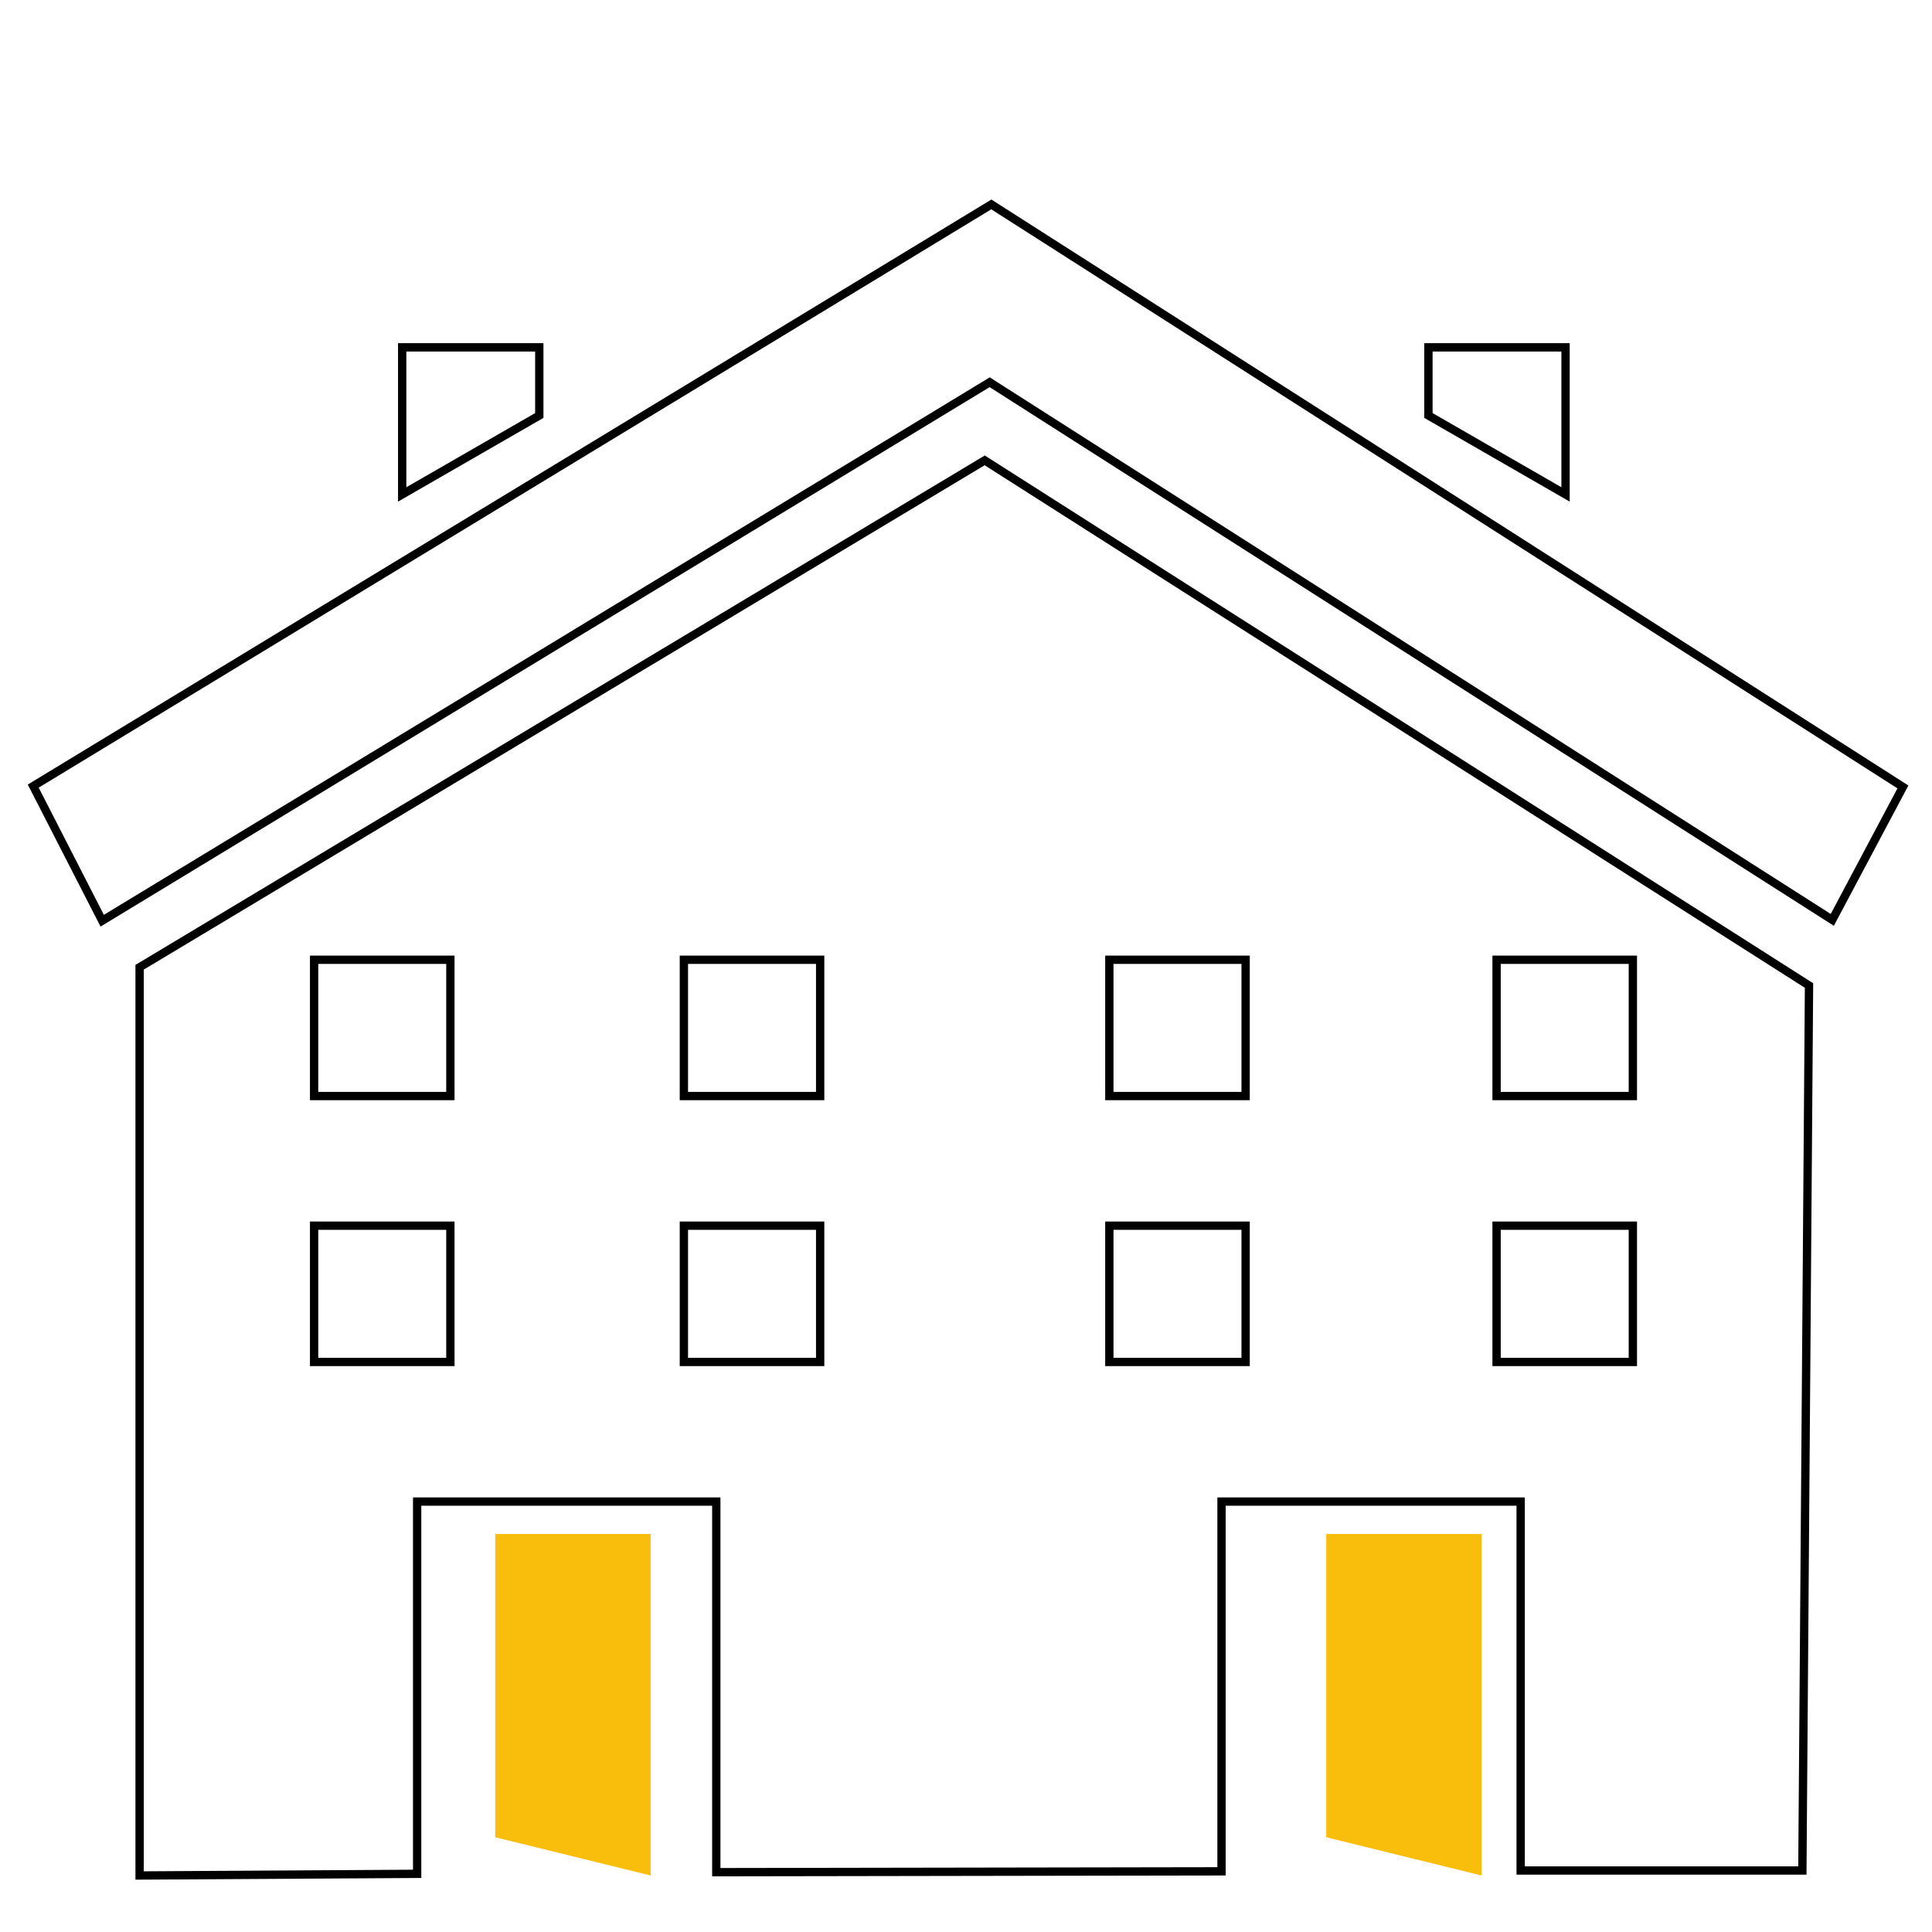 <?xml version="1.0" encoding="utf-8"?>
<!-- Generator: Adobe Illustrator 25.0.1, SVG Export Plug-In . SVG Version: 6.00 Build 0)  -->
<svg version="1.1" id="doppelhaushaelfte" xmlns="http://www.w3.org/2000/svg" xmlns:xlink="http://www.w3.org/1999/xlink" x="0px"
	 y="0px" viewBox="0 0 232.5 232.5" style="enable-background:new 0 0 232.5 232.5;" xml:space="preserve">
<style type="text/css">
	.st0{fill:none;stroke:#000000;stroke-miterlimit:10;}
	.st1{fill:#F9BE0B;}
</style>
<rect x="82.3" y="147.5" class="st0" width="16.4" height="16.4"/>
<rect x="37.8" y="147.5" class="st0" width="16.4" height="16.4"/>
<rect x="82.3" y="115.5" class="st0" width="16.4" height="16.4"/>
<rect x="37.8" y="115.5" class="st0" width="16.4" height="16.4"/>
<rect x="180.1" y="147.5" class="st0" width="16.4" height="16.4"/>
<rect x="133.5" y="147.5" class="st0" width="16.4" height="16.4"/>
<rect x="180.1" y="115.5" class="st0" width="16.4" height="16.4"/>
<rect x="133.5" y="115.5" class="st0" width="16.4" height="16.4"/>
<polygon class="st0" points="50.2,225.5 16.8,225.7 16.8,116.4 118.5,55.4 217.7,118.6 216.9,225.1 183,225.1 183,180.7 147,180.7 
	147,225.2 86.2,225.3 86.2,180.7 50.2,180.7 "/>
<polygon class="st1" points="78.3,225.7 78.3,184.6 59.6,184.6 59.6,221.1 "/>
<polygon class="st1" points="178.3,225.7 178.3,184.6 159.6,184.6 159.6,221.1 "/>
<polygon class="st0" points="188.4,59.5 171.9,50 171.9,41.8 188.4,41.8 "/>
<polygon class="st0" points="48.4,41.8 64.9,41.8 64.9,50 48.4,59.5 "/>
<g>
	<polygon class="st0" points="12.3,110.8 4,94.6 119.3,24.6 229,94.7 220.5,110.7 119.1,46 	"/>
</g>
</svg>
